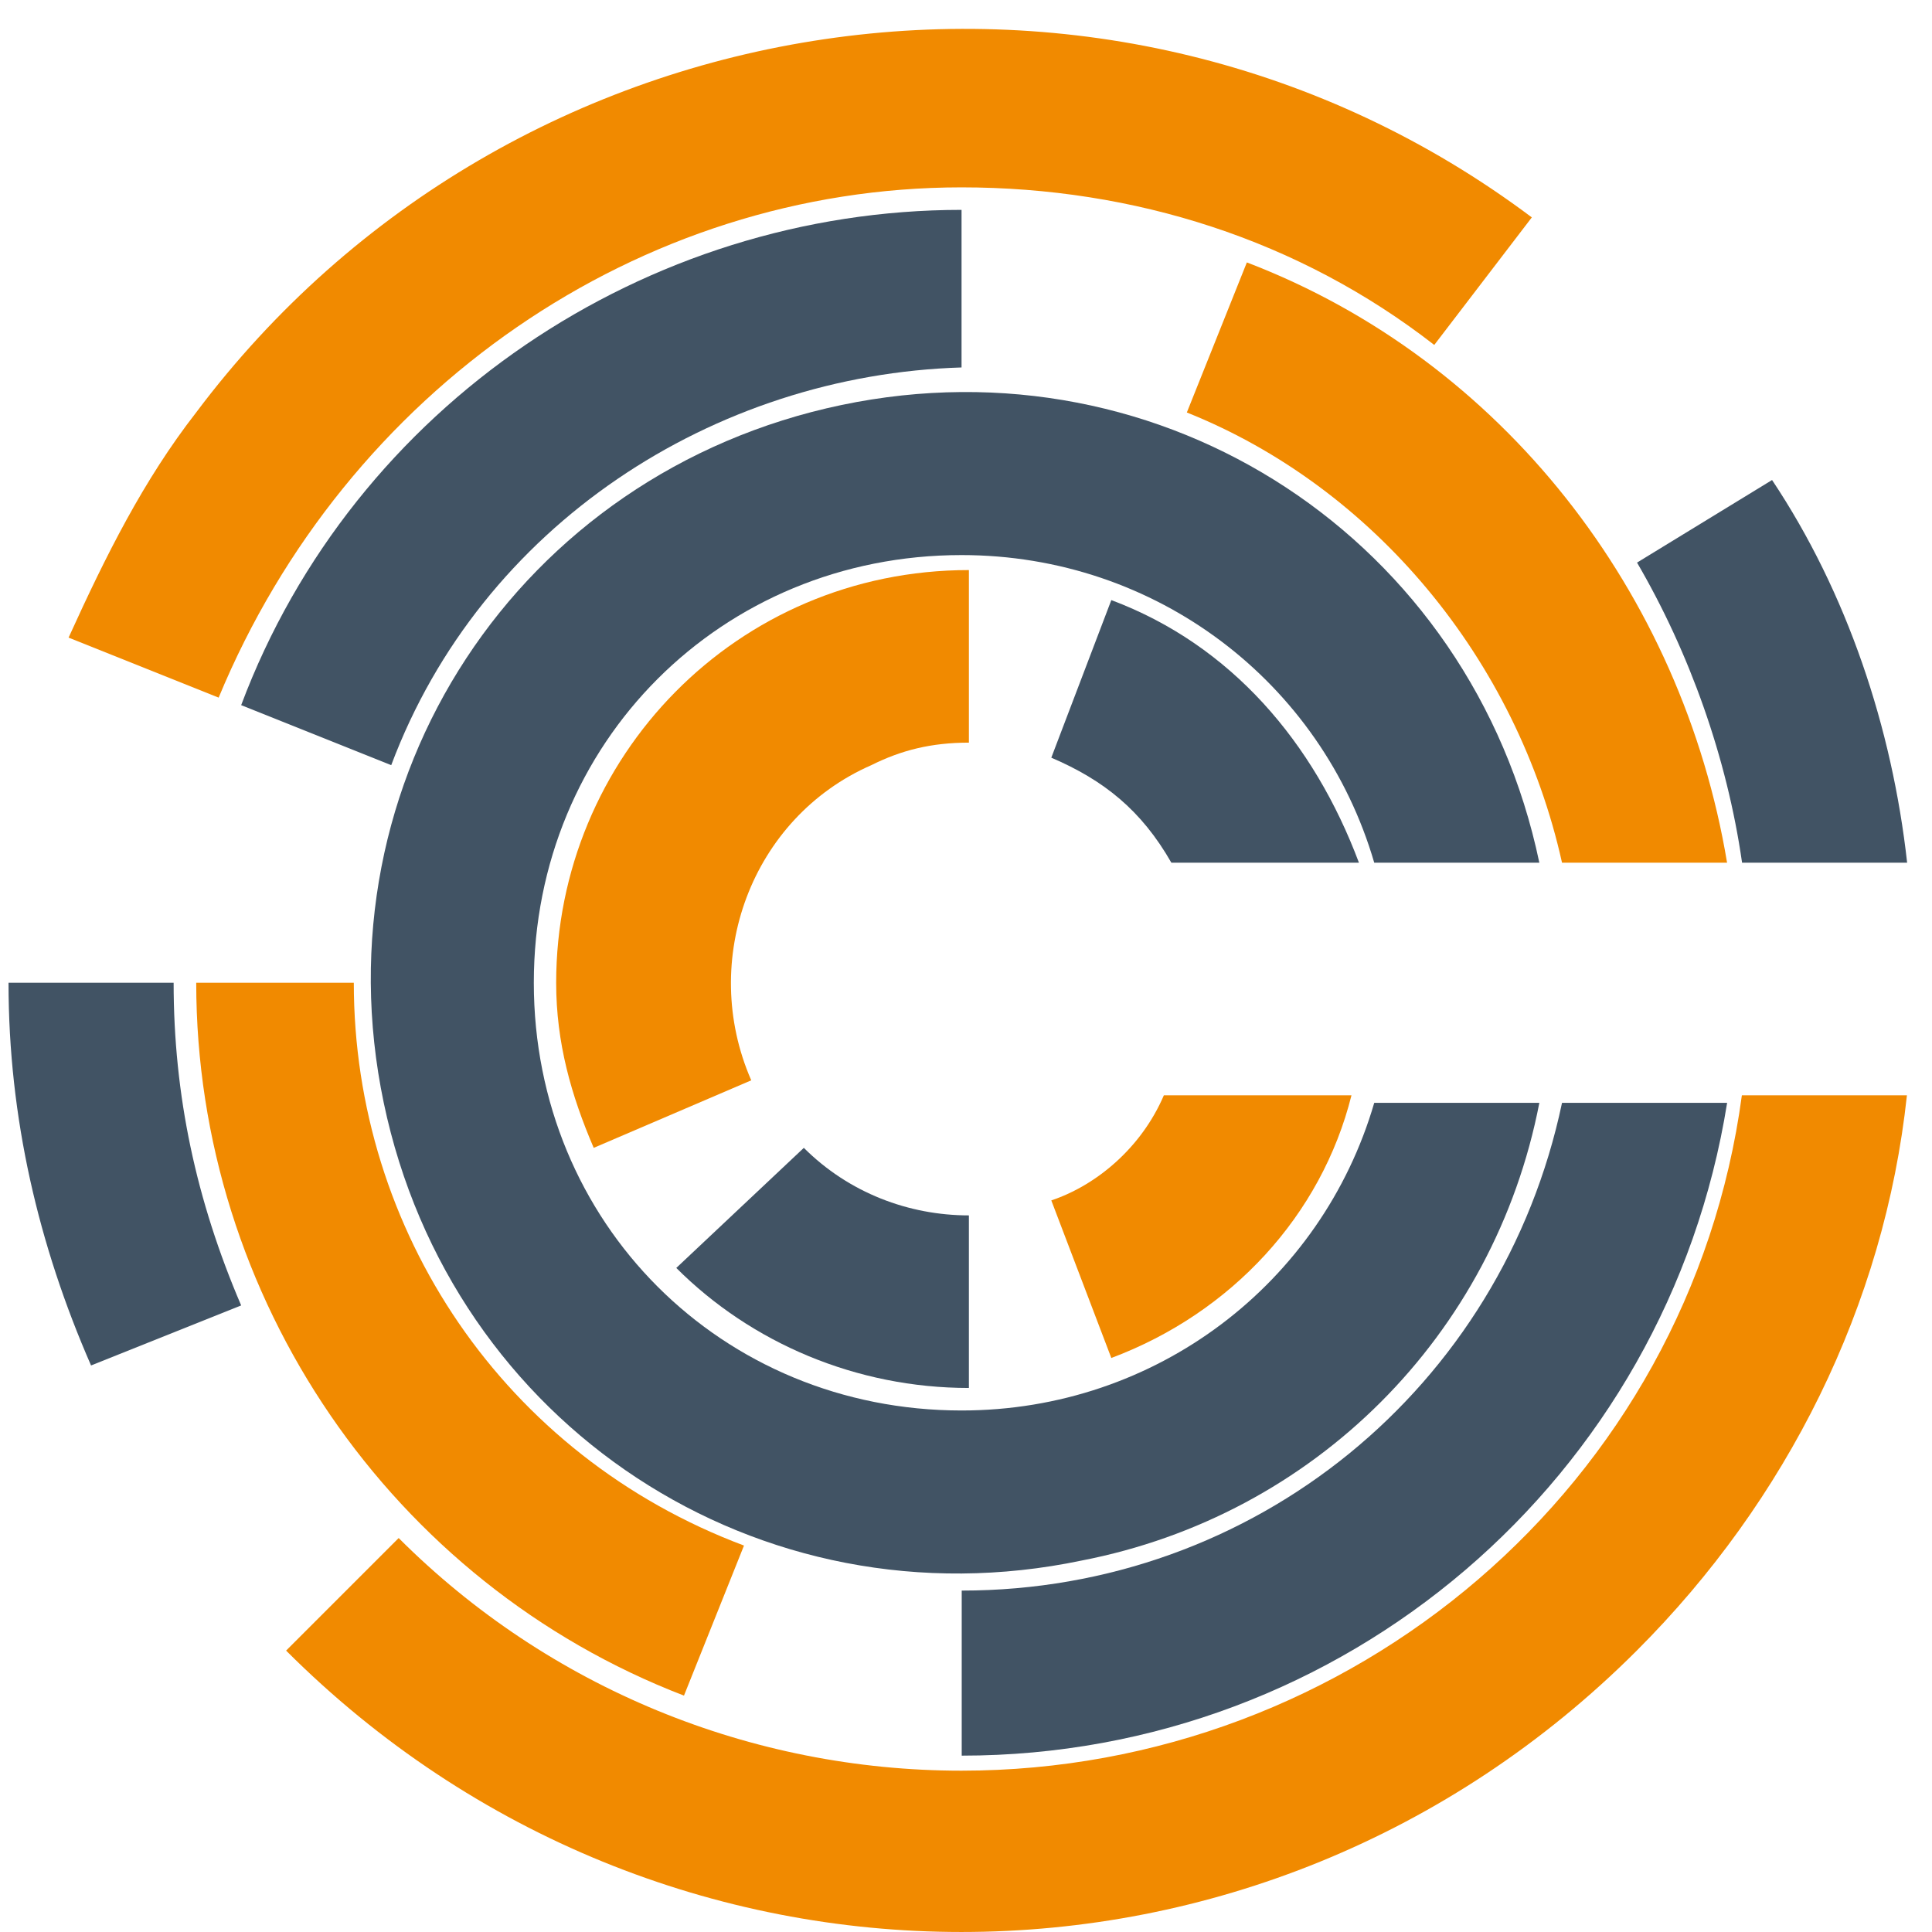 <svg width="46" height="46" viewBox="0 0 46 46" fill="none" xmlns="http://www.w3.org/2000/svg">
<path d="M22.894 33.583C17.177 33.583 12.71 29.117 12.71 23.399C12.71 17.682 17.177 13.216 22.894 13.216C27.539 13.216 31.47 16.253 32.72 20.541H36.651C35.043 12.858 27.718 8.035 20.035 9.643C12.353 11.251 7.529 18.576 9.137 26.258C10.745 33.94 18.07 38.764 25.752 37.156C31.291 36.084 35.579 31.797 36.651 26.258H32.72C31.47 30.546 27.539 33.583 22.894 33.583Z" fill="#415364"/>
<path d="M16.102 30.189C17.888 31.975 20.389 33.047 23.069 33.047V28.938C21.64 28.938 20.211 28.402 19.139 27.33L16.102 30.189Z" fill="#415364"/>
<path d="M13.242 23.399C13.242 24.829 13.6 26.079 14.136 27.33L17.887 25.722C16.637 22.863 17.887 19.469 20.746 18.218C21.461 17.861 22.175 17.682 23.069 17.682V13.573C17.53 13.573 13.242 18.04 13.242 23.399Z" fill="#F18A00"/>
<path d="M26.46 14.288L25.031 18.04C26.282 18.576 27.175 19.29 27.89 20.541H32.356C31.284 17.682 29.319 15.36 26.46 14.288Z" fill="#415364"/>
<path d="M25.031 28.581L26.46 32.333C29.319 31.261 31.463 28.938 32.178 26.079H27.711C27.175 27.33 26.103 28.223 25.031 28.581Z" fill="#F18A00"/>
<path d="M22.892 42.159C17.889 42.159 13.066 40.194 9.492 36.62L6.812 39.3C15.745 48.233 30.038 48.233 38.971 39.3C42.545 35.727 44.867 31.082 45.403 26.079H41.473C40.222 35.37 32.182 42.159 22.892 42.159Z" fill="#F18A00"/>
<path d="M22.893 4.461C27.003 4.461 30.933 5.712 34.149 8.213L36.472 5.176C26.467 -2.328 12.174 -0.184 4.67 9.821C3.419 11.429 2.526 13.216 1.633 15.181L5.206 16.61C8.243 9.285 15.211 4.461 22.893 4.461Z" fill="#F18A00"/>
<path d="M41.478 20.541H45.408C45.051 17.325 43.979 14.109 42.192 11.429L38.977 13.395C40.227 15.538 41.12 18.04 41.478 20.541Z" fill="#415364"/>
<path d="M37.191 20.541H41.121C40.049 14.109 35.761 8.571 29.687 6.248L28.258 9.821C32.724 11.608 36.119 15.717 37.191 20.541Z" fill="#F18A00"/>
<path d="M22.894 8.749V4.997C15.39 4.997 8.422 9.643 5.742 16.789L9.315 18.218C11.459 12.501 16.998 8.928 22.894 8.749Z" fill="#415364"/>
<path d="M8.424 23.399H4.672C4.672 30.903 9.317 37.692 16.285 40.372L17.714 36.799C11.997 34.655 8.424 29.295 8.424 23.399Z" fill="#F18A00"/>
<path d="M22.898 37.871V41.801C32.01 41.801 39.693 35.191 41.122 26.258H37.191C35.762 33.047 29.866 37.871 22.898 37.871Z" fill="#415364"/>
<path d="M2.168 32.511C0.918 29.652 0.203 26.615 0.203 23.399H4.134C4.134 26.079 4.67 28.581 5.742 31.082L2.168 32.511Z" fill="#415364"/>
</svg>
